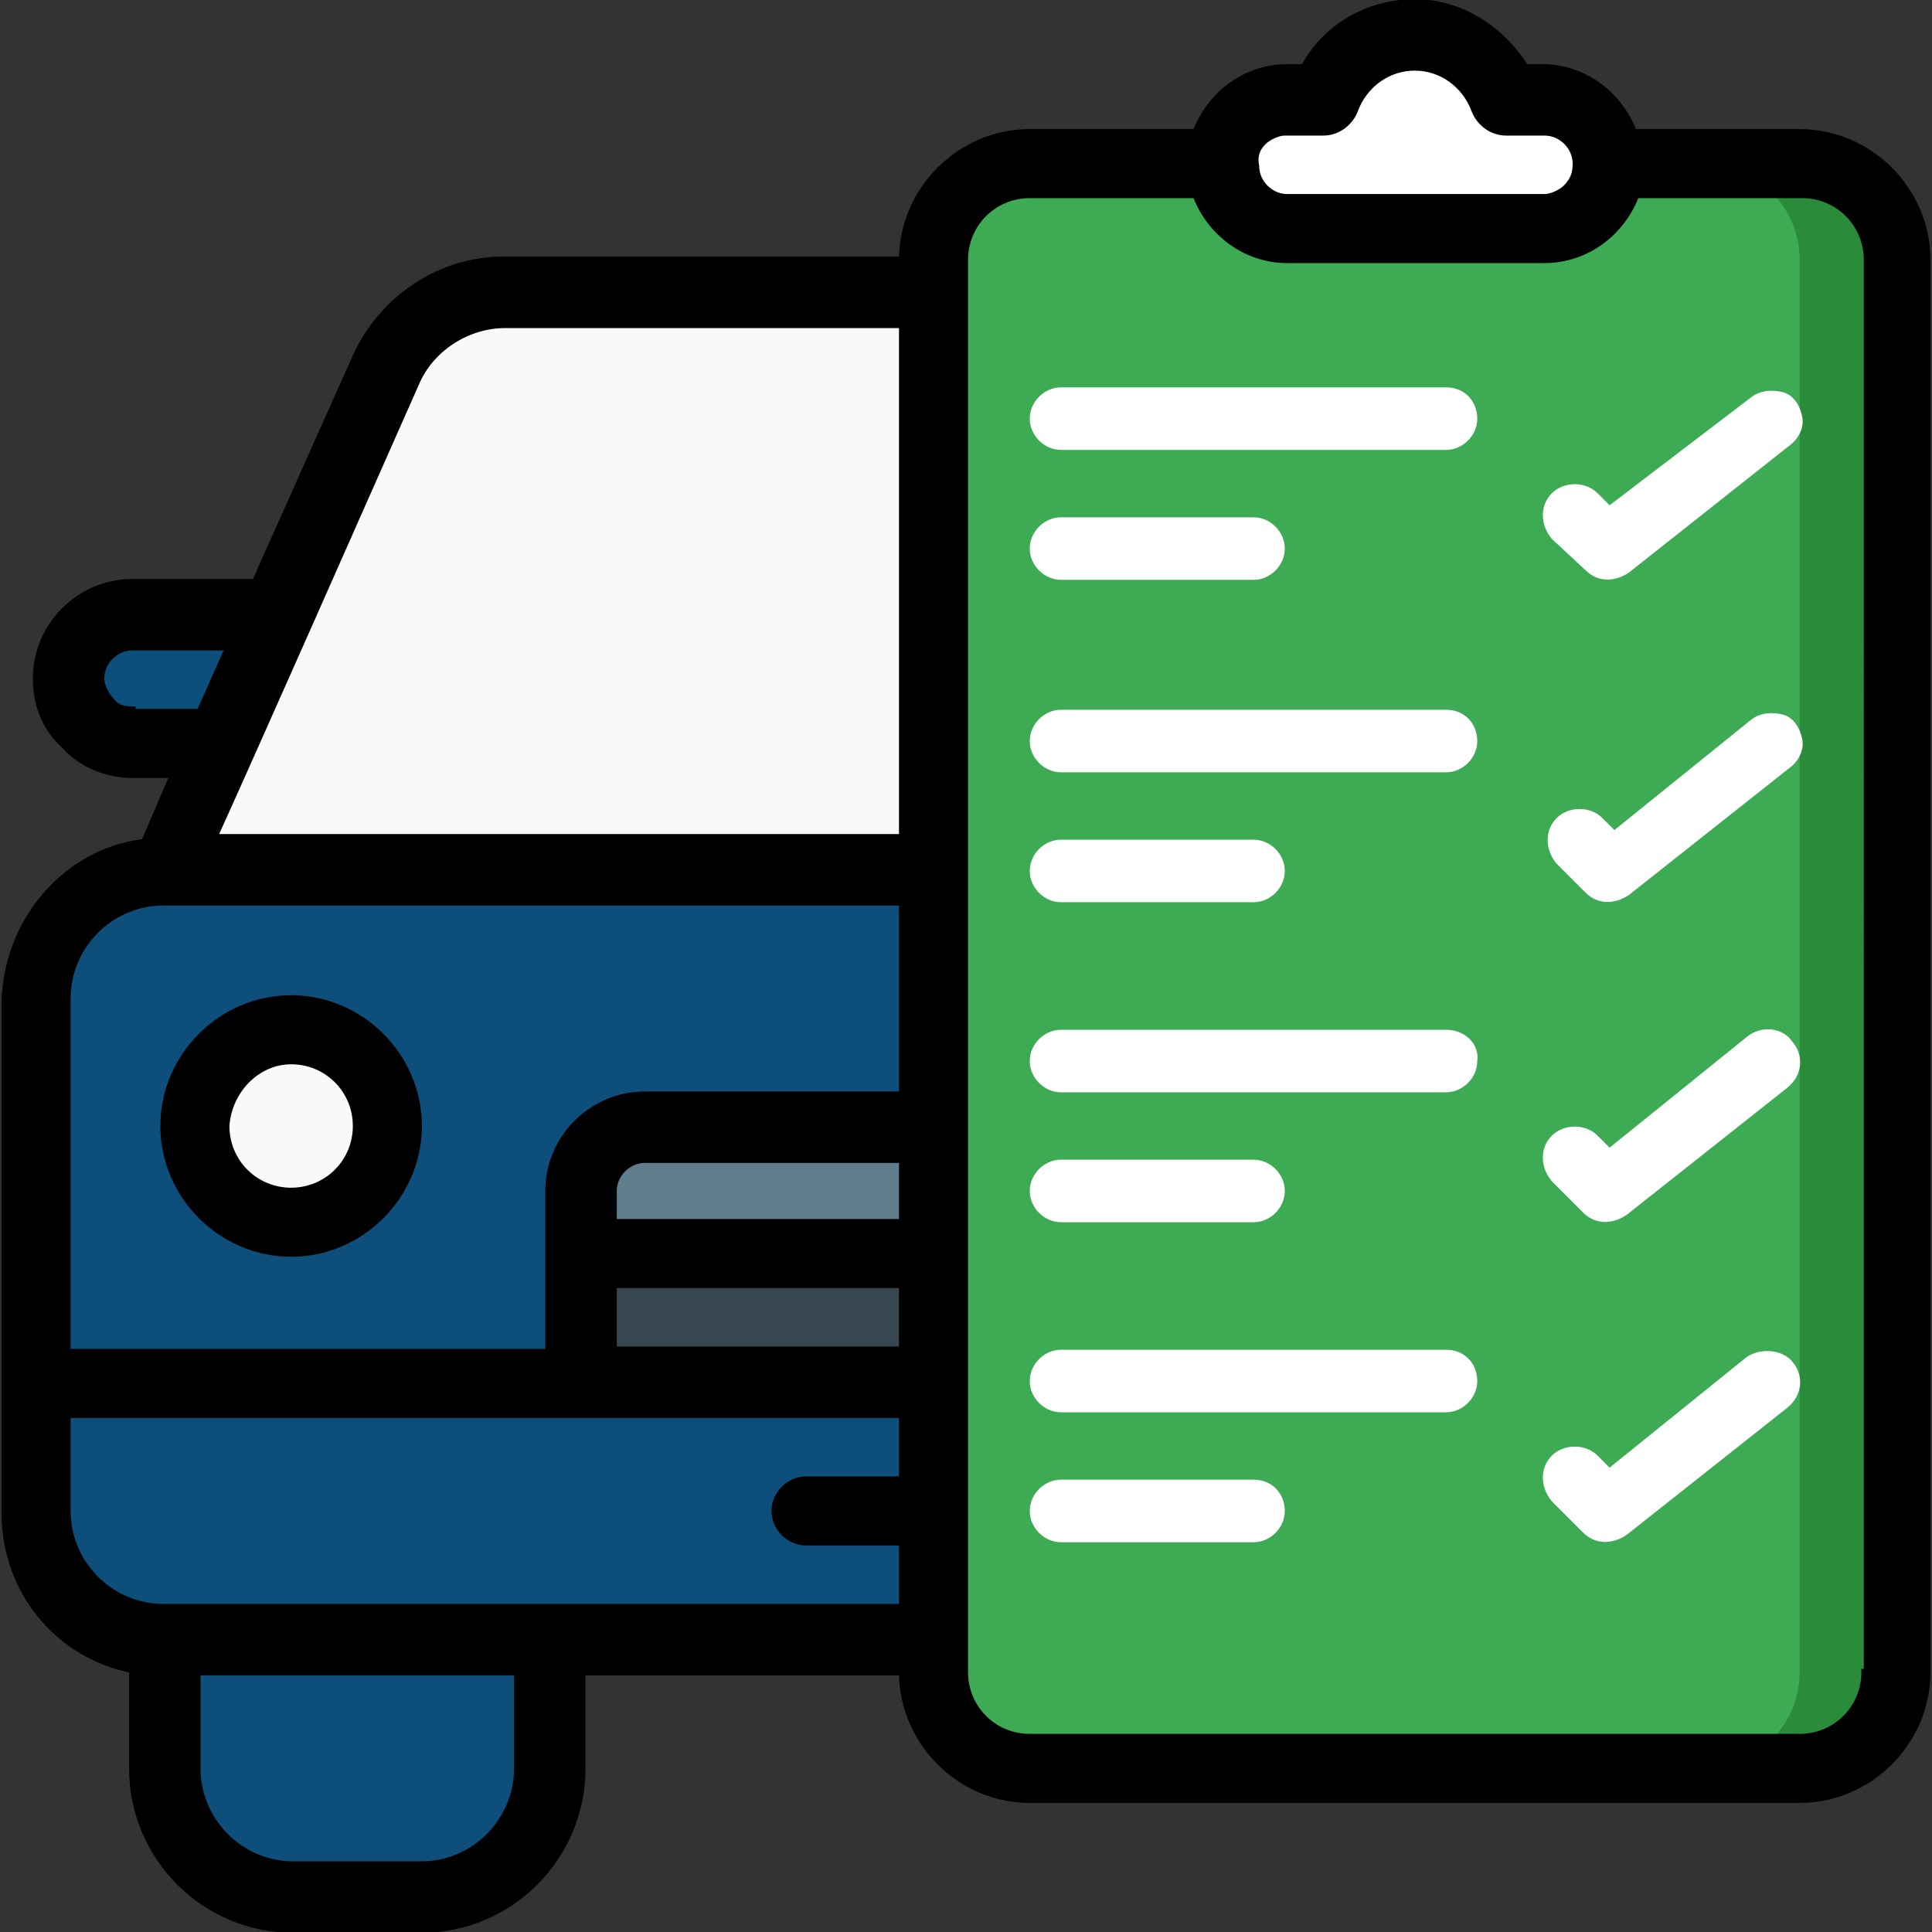 <?xml version="1.0" encoding="UTF-8"?>
<!-- Generator: Adobe Illustrator 21.1.0, SVG Export Plug-In . SVG Version: 6.00 Build 0)  -->
<svg xmlns="http://www.w3.org/2000/svg" xmlns:xlink="http://www.w3.org/1999/xlink" version="1.1" x="0px" y="0px" viewBox="0 0 80.3 80.3" style="enable-background:new 0 0 80.3 80.3;" xml:space="preserve">
<rect x="0" y="0" width="80.3" height="80.3" fill="#333333" stroke="none"/>
<style type="text/css">
	.st0{fill:#0E4E7A;}
	.st1{fill:#37474F;}
	.st2{fill:#607D8B;}
	.st3{fill:#F7F9FA;}
	.st4{fill:#3DAA54;}
	.st5{fill:#2A8C3A;}
	.st6{fill:#FFFFFF;}
	.st7{stroke:#000000;stroke-width:0.27;stroke-miterlimit:10;}
</style>
<g id="Layer_1">
	<g id="Page-1">
		<g id="_x30_60---Car-Checklist">
			<path id="Shape" class="st0" d="M38.8,57.5v10.7h-32c-2.9,0-5.3-2.4-5.3-5.3v-5.3H38.8z"></path>
			<path id="Shape_1_" class="st0" d="M38.8,36.1v10.7h-12c-1.5,0-2.7,1.2-2.7,2.7v8H1.4v-16c0-2.9,2.4-5.3,5.3-5.3H38.8z"></path>
			<path id="Rectangle-path_2_" class="st1" d="M24.1,52.1h14.7v5.3H24.1V52.1z"></path>
			<path id="Shape_2_" class="st2" d="M38.8,46.8v5.3H24.1v-2.7c0-1.5,1.2-2.7,2.7-2.7H38.8z"></path>
			<path id="Shape_3_" class="st0" d="M6.8,68.1h16v5.3c0,2.9-2.4,5.3-5.3,5.3h-5.3c-2.9,0-5.3-2.4-5.3-5.3V68.1z"></path>
			<circle id="Oval" class="st3" cx="12.1" cy="46.8" r="4"></circle>
			<path id="Shape_4_" class="st3" d="M38.8,12.1v24h-32L16,15.3c0.9-1.9,2.8-3.2,4.9-3.2H38.8z"></path>
			<path id="Shape_5_" class="st0" d="M11.5,25.5H5.4c-1.5,0-2.7,1.2-2.7,2.7c0,1.5,1.2,2.7,2.7,2.7h3.7L11.5,25.5z"></path>
			<path id="Shape_6_" class="st4" d="M78.8,10.8v58.7c0,2.2-1.8,4-4,4h-32c-2.2,0-4-1.8-4-4V10.8c0-2.2,1.8-4,4-4h8     c0,1.5,1.2,2.7,2.7,2.7h10.7c1.5,0,2.7-1.2,2.7-2.7h8C77,6.8,78.8,8.6,78.8,10.8z"></path>
			<path id="Shape_7_" class="st5" d="M74.8,6.8h-4c2.2,0,4,1.8,4,4v58.7c0,2.2-1.8,4-4,4h4c2.2,0,4-1.8,4-4V10.8     C78.8,8.6,77,6.8,74.8,6.8z"></path>
			<path id="Shape_8_" class="st6" d="M66.8,6.8c0,1.5-1.2,2.7-2.7,2.7H53.4c-1.5,0-2.7-1.2-2.7-2.7c0-1.5,1.2-2.7,2.7-2.7H55     c0.6-1.6,2.1-2.7,3.8-2.7c1.7,0,3.2,1.1,3.8,2.7h1.6C65.6,4.1,66.8,5.3,66.8,6.8z"></path>
		</g>
	</g>
</g>
<g id="Layer_3">
	<path class="st6" d="M65.9,23.7c0.5,0.5,1.2,0.5,1.8,0.1l6.7-5.3c0.4-0.3,0.6-0.8,0.5-1.2c-0.1-0.5-0.4-0.9-0.8-1s-0.9-0.1-1.3,0.2   h0L66.9,21l-0.5-0.5c-0.5-0.5-1.4-0.5-1.9,0c-0.5,0.5-0.5,1.3,0,1.9L65.9,23.7z"></path>
	<path class="st7" d="M12.1,52.1c2.9,0,5.3-2.4,5.3-5.3c0-2.9-2.4-5.3-5.3-5.3c-2.9,0-5.3,2.4-5.3,5.3C6.8,49.7,9.2,52.1,12.1,52.1z    M12.1,44.1c1.5,0,2.7,1.2,2.7,2.7c0,1.5-1.2,2.7-2.7,2.7s-2.7-1.2-2.7-2.7C9.5,45.3,10.7,44.1,12.1,44.1z"></path>
	<path class="st7" d="M74.8,5.5h-6.9c-0.6-1.6-2.1-2.7-3.8-2.7h-0.7c-1-1.6-2.7-2.7-4.6-2.7s-3.7,1-4.6,2.7h-0.7   c-1.7,0-3.2,1.1-3.8,2.7h-6.9c-2.9,0-5.3,2.4-5.3,5.3H20.9c-2.6,0-5,1.6-6.1,4l-4.2,9.4H5.5c-2.2,0-4,1.8-4,4   c0,1.1,0.4,2.1,1.2,2.8c0.7,0.8,1.8,1.2,2.8,1.2h1.7l-1.2,2.8c-3.3,0.4-5.7,3.3-5.8,6.6v21.3c0,3.2,2.2,5.9,5.3,6.5v4.1   c0,3.7,3,6.7,6.7,6.7h5.3c3.7,0,6.7-3,6.7-6.7v-4h13.3c0,2.9,2.4,5.3,5.3,5.3h32c2.9,0,5.3-2.4,5.3-5.3V10.8   C80.1,7.9,77.7,5.5,74.8,5.5z M5.5,29.5c-0.4,0-0.7-0.1-0.9-0.4c-0.2-0.2-0.4-0.6-0.4-0.9c0-0.7,0.6-1.3,1.3-1.3h4l-1.2,2.7H5.5z    M21.5,73.5c0,2.2-1.8,4-4,4h-5.3c-2.2,0-4-1.8-4-4v-4h13.3V73.5z M37.5,61.5h-4c-0.7,0-1.3,0.6-1.3,1.3s0.6,1.3,1.3,1.3h4v2.7H6.8   c-2.2,0-4-1.8-4-4v-4h34.7V61.5z M37.5,56.1h-12v-2.7h12V56.1z M37.5,50.8h-12v-1.3c0-0.7,0.6-1.3,1.3-1.3h10.7V50.8z M37.5,45.5   H26.8c-2.2,0-4,1.8-4,4v6.7h-20V41.5c0-2.2,1.8-4,4-4h30.7V45.5z M37.5,34.8H8.9c1.5-3.3,5.7-12.8,8.4-18.9   c0.6-1.4,2.1-2.4,3.7-2.4h16.5V34.8z M52.5,5.9c0.2-0.2,0.6-0.4,0.9-0.4H55c0.6,0,1.1-0.4,1.3-0.9c0.4-1.1,1.4-1.8,2.5-1.8   s2.1,0.7,2.5,1.8c0.2,0.5,0.7,0.9,1.3,0.9h1.6c0.7,0,1.3,0.6,1.3,1.3c0,0.4-0.1,0.7-0.4,1c-0.2,0.2-0.6,0.4-0.9,0.4H53.5   c-0.7,0-1.3-0.6-1.3-1.3C52.1,6.4,52.3,6.1,52.5,5.9z M77.5,69.5c0,1.5-1.2,2.7-2.7,2.7h-32c-1.5,0-2.7-1.2-2.7-2.7V10.8   c0-1.5,1.2-2.7,2.7-2.7h6.9c0.6,1.6,2.1,2.7,3.8,2.7h10.7c1.7,0,3.2-1.1,3.8-2.7h6.9c1.5,0,2.7,1.2,2.7,2.7V69.5z"></path>
	<path class="st6" d="M60.1,16.1h-16c-0.7,0-1.3,0.6-1.3,1.3s0.6,1.3,1.3,1.3h16c0.7,0,1.3-0.6,1.3-1.3S60.9,16.1,60.1,16.1z"></path>
	<path class="st6" d="M44.1,24.1h8c0.7,0,1.3-0.6,1.3-1.3s-0.6-1.3-1.3-1.3h-8c-0.7,0-1.3,0.6-1.3,1.3S43.4,24.1,44.1,24.1z"></path>
	<path class="st6" d="M65.9,37.1c0.5,0.5,1.2,0.5,1.8,0.1l6.7-5.3c0.4-0.3,0.6-0.8,0.5-1.2c-0.1-0.5-0.4-0.9-0.8-1s-0.9-0.1-1.3,0.2   h0l-5.7,4.6l-0.5-0.5c-0.5-0.5-1.4-0.5-1.9,0c-0.5,0.5-0.5,1.3,0,1.9L65.9,37.1z"></path>
	<path class="st6" d="M60.1,29.5h-16c-0.7,0-1.3,0.6-1.3,1.3s0.6,1.3,1.3,1.3h16c0.7,0,1.3-0.6,1.3-1.3S60.9,29.5,60.1,29.5z"></path>
	<path class="st6" d="M44.1,37.5h8c0.7,0,1.3-0.6,1.3-1.3s-0.6-1.3-1.3-1.3h-8c-0.7,0-1.3,0.6-1.3,1.3S43.4,37.5,44.1,37.5z"></path>
	<path class="st6" d="M72.6,43.1L72.6,43.1l-5.7,4.6l-0.5-0.5c-0.5-0.5-1.4-0.5-1.9,0c-0.5,0.5-0.5,1.3,0,1.9l1.3,1.3   c0.5,0.5,1.2,0.5,1.8,0.1l6.7-5.3c0.6-0.5,0.7-1.3,0.2-1.9C74.1,42.7,73.2,42.6,72.6,43.1z"></path>
	<path class="st6" d="M60.1,42.8h-16c-0.7,0-1.3,0.6-1.3,1.3c0,0.7,0.6,1.3,1.3,1.3h16c0.7,0,1.3-0.6,1.3-1.3   C61.5,43.4,60.9,42.8,60.1,42.8z"></path>
	<path class="st6" d="M44.1,50.8h8c0.7,0,1.3-0.6,1.3-1.3s-0.6-1.3-1.3-1.3h-8c-0.7,0-1.3,0.6-1.3,1.3S43.4,50.8,44.1,50.8z"></path>
	<path class="st6" d="M72.6,56.4L72.6,56.4L66.9,61l-0.5-0.5c-0.5-0.5-1.4-0.5-1.9,0c-0.5,0.5-0.5,1.3,0,1.9l1.3,1.3   c0.5,0.5,1.2,0.5,1.8,0.1l6.7-5.3c0.6-0.5,0.7-1.3,0.2-1.9C74.1,56.1,73.2,56,72.6,56.4z"></path>
	<path class="st6" d="M60.1,56.1h-16c-0.7,0-1.3,0.6-1.3,1.3s0.6,1.3,1.3,1.3h16c0.7,0,1.3-0.6,1.3-1.3S60.9,56.1,60.1,56.1z"></path>
	<path class="st6" d="M52.1,61.5h-8c-0.7,0-1.3,0.6-1.3,1.3s0.6,1.3,1.3,1.3h8c0.7,0,1.3-0.6,1.3-1.3S52.9,61.5,52.1,61.5z"></path>
</g>
<g id="Layer_2">
</g>
</svg>
